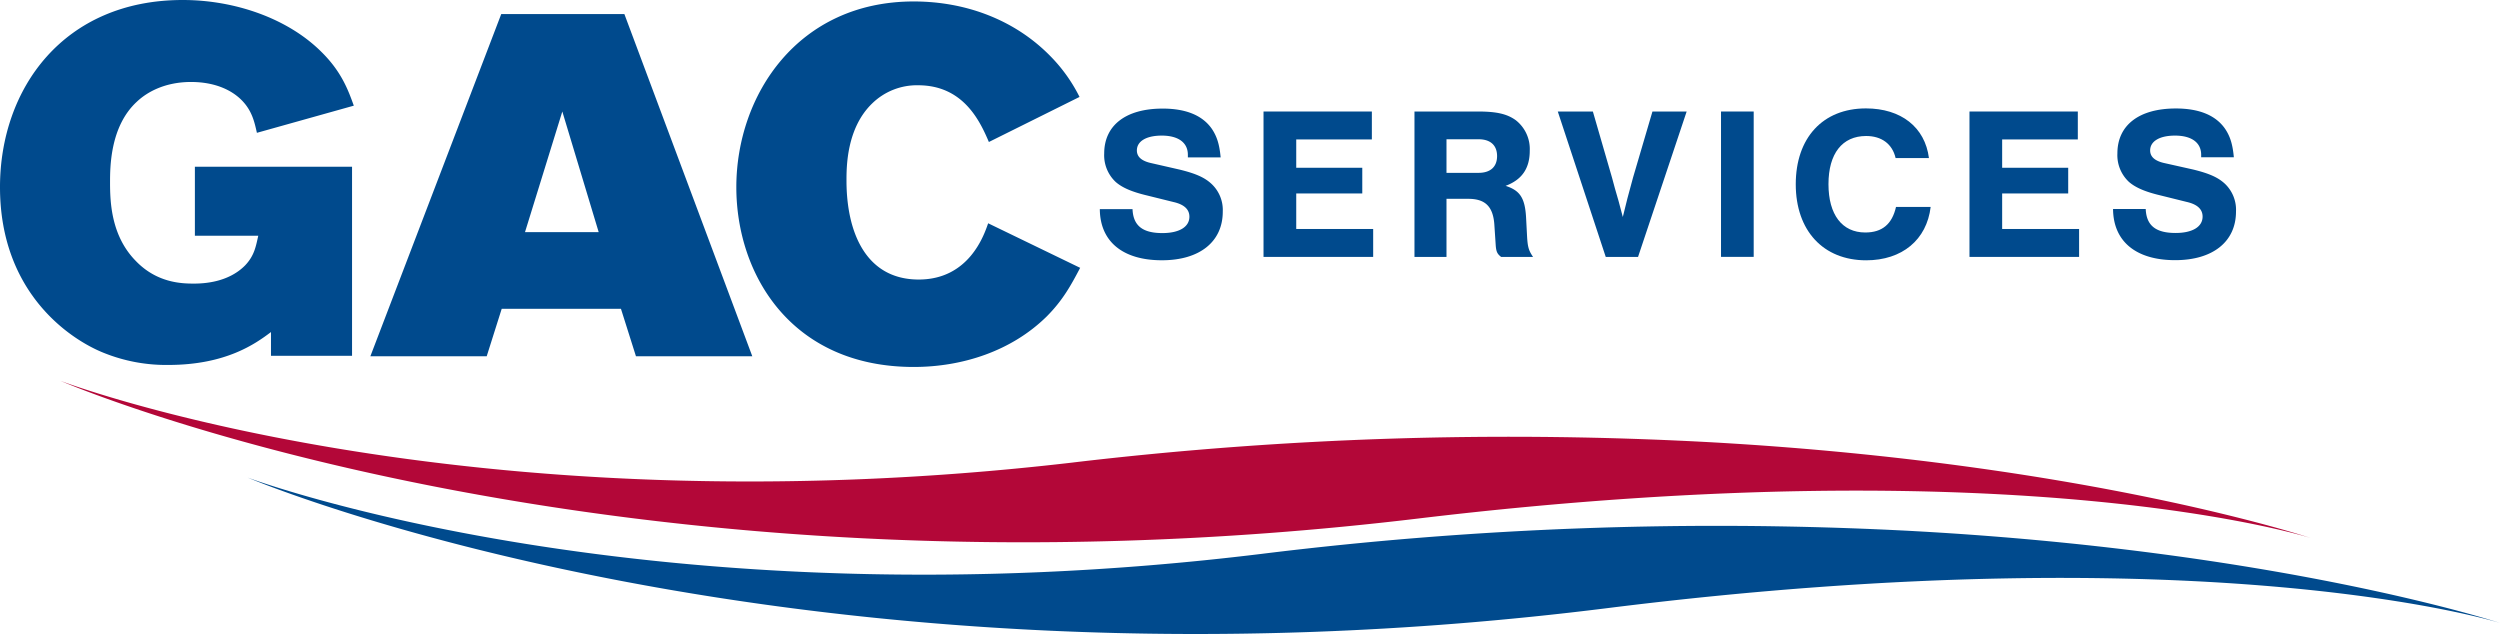 <svg id="Layer_1" data-name="Layer 1" xmlns="http://www.w3.org/2000/svg" viewBox="0 0 684 173.46"><defs><style>.cls-1{fill:#b30738;}.cls-2{fill:#004a8d;}</style></defs><path class="cls-1" d="M293.58,126.54C126,146.08,16.52,104.19,16.52,104.19S164.93,168.61,388,141.87c165.86-19.87,244.24,5.34,244.24,5.34S571.56,126.91,469,121.05a1015.94,1015.94,0,0,0-175.46,5.49"/><path class="cls-2" d="M345.09,151.55C177.76,172,67.74,130.66,67.74,130.66s149.25,63.63,372,35.73C605.29,145.65,684,170.44,684,170.44s-60.93-20-163.52-25.3a1015.31,1015.31,0,0,0-175.39,6.41"/><path class="cls-2" d="M74.14,90.85c-4.24,3.19-12.33,9-28.12,9a45.66,45.66,0,0,1-17.64-3.31C19.5,93,0,80.37,0,51.2,0,24.27,17.37,0,50,0,64.06,0,78.52,4.91,87.8,14.06c5.57,5.44,7.43,10.48,9,14.85L70.29,36.34c-.66-2.92-1.32-6.1-4.24-9s-7.56-4.91-13.79-4.91c-7,0-11.94,2.66-14.86,5.44C30.11,34.62,30.11,45.76,30.11,50c0,5.57.39,14.59,7,21.35,5.83,6.11,12.73,6.24,15.91,6.24,2.65,0,9.42-.27,14.06-5,2.52-2.65,2.92-5.17,3.58-8.09H53.32V45.62h43V97.35H74.14v-6.5"/><path class="cls-2" d="M137.14,3.85h33.69l35,93.63H174l-4.11-13H137.27l-4.11,13H101.33L137.14,3.85m16.71,26.66-10.21,33H163.8Z"/><path class="cls-2" d="M295.5,73.34c-2.38,4.51-4.64,8.76-9.15,13.27C276.8,96,263.41,100.4,250,100.4c-33.42,0-48.54-25.2-48.54-49.2C201.47,26,218.31.4,250,.4c14.19,0,27.72,5,37.54,15.12a43.5,43.5,0,0,1,7.82,11l-24.8,12.33c-2.39-5.57-6.9-15.52-19.36-15.52a17.5,17.5,0,0,0-12.6,5c-7,6.77-7,17.38-7,21.09,0,13.93,5.17,27.06,19.76,27.06,13.79,0,17.9-12.2,19-15.39l25.19,12.2"/><path class="cls-2" d="M325,43v-.65c0-3.34-2.62-5.25-7.15-5.25-4.24,0-6.8,1.55-6.8,4.06,0,1.67,1.19,2.8,3.64,3.4l8.05,1.84c4.41,1.08,6.85,2.15,8.76,3.94a9.79,9.79,0,0,1,3.05,7.57c0,8.23-6.33,13.3-16.64,13.3-10.74,0-16.94-5.13-17-14h8.95c.18,4.53,2.74,6.56,8.17,6.56,4.59,0,7.39-1.67,7.39-4.48,0-2-1.43-3.34-4.29-4l-7.22-1.79c-4.23-1-6.86-2.15-8.64-3.7a10,10,0,0,1-3.16-7.81c0-7.69,5.9-12.28,16-12.28,6.44,0,11,1.91,13.53,5.66,1.31,2,2,4.12,2.33,7.69H325"/><polyline class="cls-2" points="375.34 38.15 354.65 38.15 354.65 45.9 372.72 45.9 372.72 52.93 354.65 52.93 354.65 62.65 375.7 62.65 375.7 70.29 345.7 70.29 345.7 30.51 375.34 30.51 375.34 38.15"/><path class="cls-2" d="M395.79,70.29H387V30.51h17.35c5.13,0,8,.66,10.38,2.39a10,10,0,0,1,3.81,8.35c0,4.83-2.14,7.93-6.61,9.6,3.93,1.25,5.3,3.33,5.6,8.58l.3,5.67c.18,2.62.48,3.52,1.61,5.19H410.7c-1.07-.84-1.37-1.44-1.49-3.46l-.36-5.43c-.35-4.89-2.5-7-7.09-7h-6V70.29m8.77-23c3.28,0,5.07-1.67,5.07-4.59s-1.79-4.6-5.07-4.6h-8.77v9.19Z"/><path class="cls-2" d="M439.33,70.29,426.21,30.51h9.6l5.25,18.13c0,.06.41,1.55.77,2.86s.66,2.33,1,3.46L444,59.37c1.07-4.41,1.37-5.6,2.8-10.79l5.31-18.07h9.36l-13.3,39.78h-8.82"/><rect class="cls-2" x="470.87" y="30.51" width="8.94" height="39.77"/><path class="cls-2" d="M518.63,43.21c-.89-3.81-3.81-6-8.05-6-6.56,0-10.31,4.83-10.31,13.18S504,63.61,510.34,63.61c4.6,0,7.34-2.27,8.41-7h9.48c-1.07,9-7.81,14.61-17.65,14.61-11.74,0-19.26-8.11-19.26-20.81s7.4-20.75,19.2-20.75c9.6,0,16.16,5.13,17.24,13.59h-9.13"/><polyline class="cls-2" points="568.49 38.15 547.79 38.15 547.79 45.9 565.86 45.9 565.86 52.93 547.79 52.93 547.79 62.65 568.84 62.65 568.84 70.29 538.85 70.29 538.85 30.51 568.49 30.51 568.49 38.15"/><path class="cls-2" d="M602.24,43v-.65c0-3.34-2.63-5.25-7.16-5.25-4.23,0-6.8,1.55-6.8,4.06,0,1.67,1.2,2.8,3.64,3.4L600,46.37c4.41,1.08,6.86,2.15,8.77,3.94a9.82,9.82,0,0,1,3,7.57c0,8.23-6.32,13.3-16.64,13.3-10.73,0-16.93-5.13-17-14h8.94c.18,4.53,2.74,6.56,8.17,6.56,4.59,0,7.39-1.67,7.39-4.48,0-2-1.43-3.34-4.29-4l-7.21-1.79c-4.24-1-6.86-2.15-8.65-3.7a10,10,0,0,1-3.16-7.81c0-7.69,5.9-12.28,16-12.28,6.44,0,11,1.91,13.53,5.66,1.32,2,2,4.12,2.33,7.69h-8.94"/></svg>